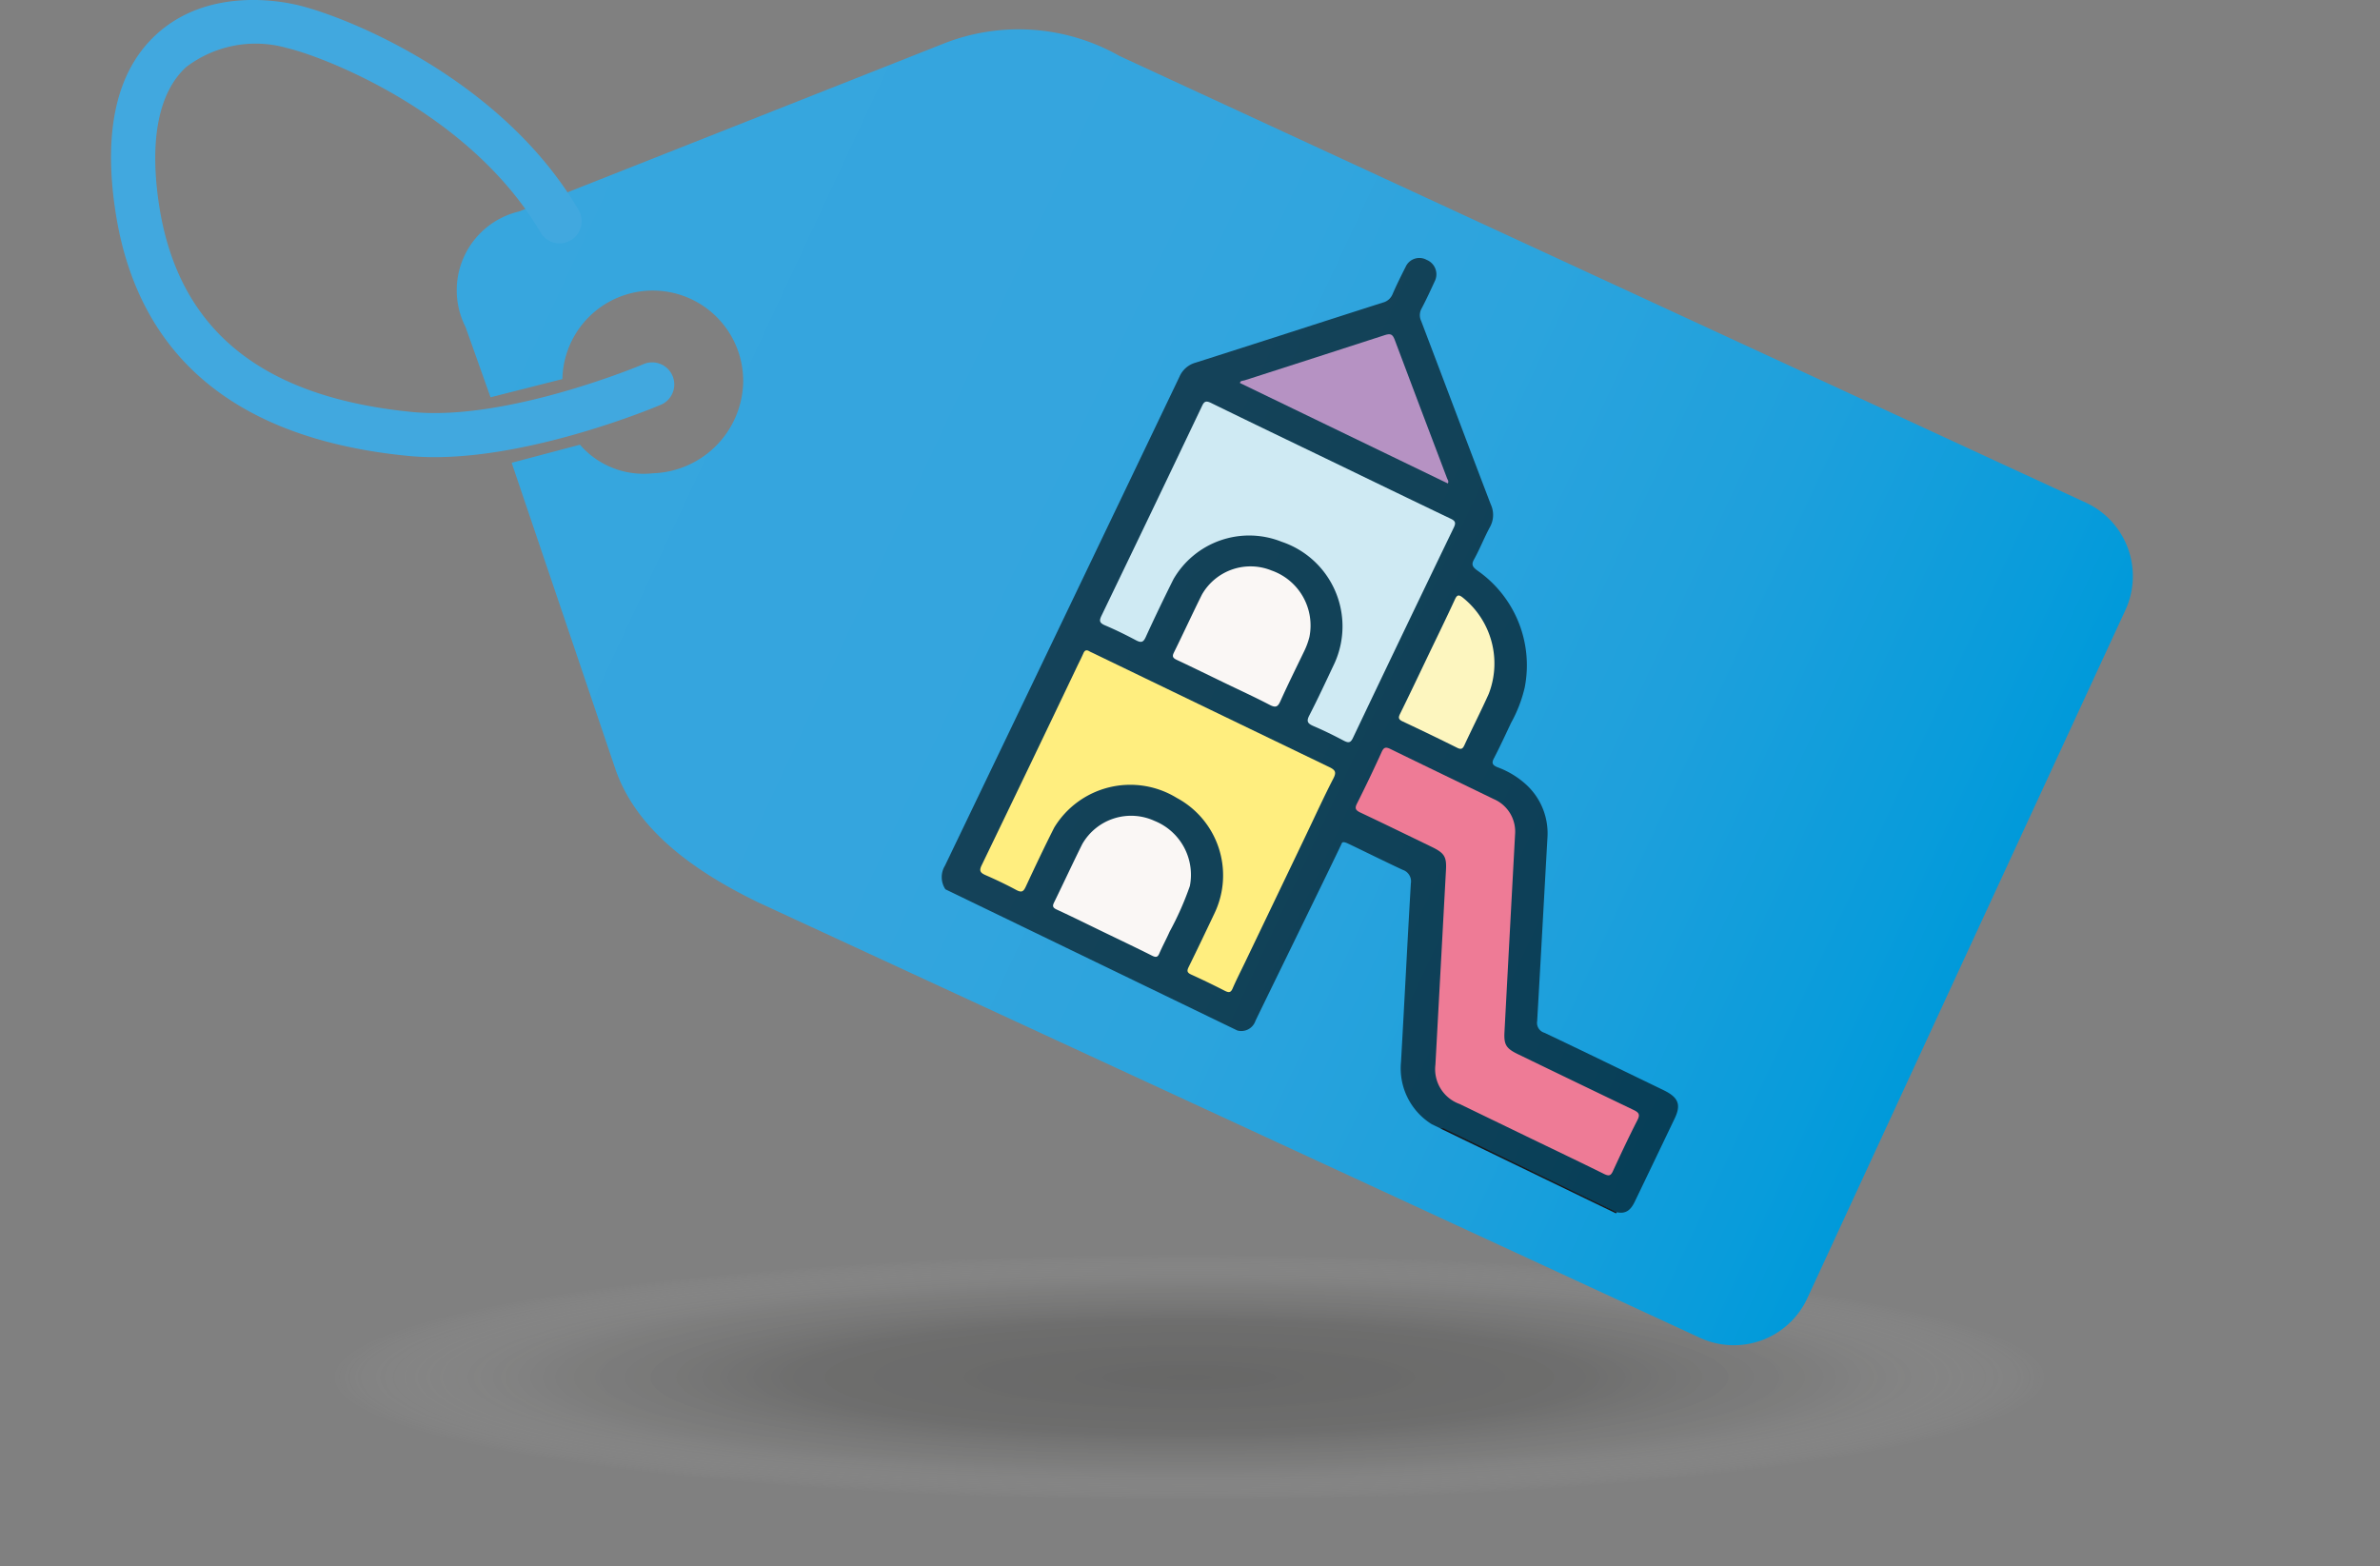 <svg id="kitaeinstieg" xmlns="http://www.w3.org/2000/svg" xmlns:xlink="http://www.w3.org/1999/xlink" width="105.313" height="69.308" viewBox="0 0 105.313 69.308"><rect x="0" y="0" width="105.313" height="69.308" fill="#808080" stroke="none"/><defs><radialGradient id="Unbenannter_Verlauf_20" cx="68.816" cy="61.64" r="27.294" gradientTransform="translate(-43.503 48.62) scale(1.397 0.2)" gradientUnits="userSpaceOnUse"><stop offset="0" stop-color="#1d1d1b"/><stop offset="0.452" stop-color="#31312f" stop-opacity="0.912"/><stop offset="0.728" stop-color="#737371" stop-opacity="0.621"/><stop offset="0.957" stop-color="#e3e3e2" stop-opacity="0.126"/><stop offset="1" stop-color="#fff" stop-opacity="0"/></radialGradient><linearGradient id="Unbenannter_Verlauf_36" x1="21.146" y1="12.021" x2="87.623" y2="43.019" gradientUnits="userSpaceOnUse"><stop offset="0" stop-color="#37a6de"/><stop offset="0.367" stop-color="#34a5de"/><stop offset="0.591" stop-color="#2ca4dd"/><stop offset="0.777" stop-color="#1ea0dc"/><stop offset="0.941" stop-color="#099cdb"/><stop offset="1" stop-color="#009ada"/></linearGradient></defs><ellipse cx="52.657" cy="60.948" rx="52.657" ry="8.36" style="opacity:0.25;fill:url(#Unbenannter_Verlauf_20)"/><path d="M94.757,24.95a3.584,3.584,0,0,0-1.86-2.016L50.141,3.172a9.037,9.037,0,0,0-7.694-.587L23.561,10.051A3.584,3.584,0,0,0,21.2,15.162l1.106,3.11,3.179-.806a4,4,0,0,1,8,.169,4.132,4.132,0,0,1-4,4,3.724,3.724,0,0,1-3.222-1.265l-3.022.8,4.612,13.62c.8,2.238,2.8,4.151,6.36,5.862L75.817,59.888a3.582,3.582,0,0,0,4.756-1.75L94.646,27.691A3.584,3.584,0,0,0,94.757,24.95Z" transform="translate(-0.6 -0.692)" style="fill:url(#Unbenannter_Verlauf_36)"/><path d="M19.83,20.921q-.589,0-1.155-.053C11.033,20.124,6.667,16.466,5.7,9.995c-.533-3.56.075-6.174,1.806-7.769C9.734.172,12.85.7,13.751.912c2.153.5,9.064,3.257,12.467,9.1a.978.978,0,0,1-1.689.985c-3.11-5.337-9.644-7.809-11.223-8.178a5.069,5.069,0,0,0-4.476.847c-1.208,1.114-1.622,3.2-1.2,6.042.83,5.548,4.5,8.563,11.232,9.217,4.2.406,10.132-2.086,10.192-2.111a.978.978,0,1,1,.764,1.8C29.579,18.713,24.318,20.921,19.83,20.921Z" transform="translate(-0.6 -0.692)" style="fill:#41a8df"/><path d="M42.434,40.044A.968.968,0,0,1,42.413,39q5.2-10.818,10.381-21.645a1.094,1.094,0,0,1,.708-.615c2.763-.878,5.52-1.775,8.281-2.657a.633.633,0,0,0,.436-.372c.178-.41.376-.811.579-1.21a.665.665,0,0,1,.932-.309.689.689,0,0,1,.353.953c-.187.406-.374.813-.583,1.207a.6.6,0,0,0-.015.543c1.031,2.707,2.047,5.418,3.083,8.123a1.1,1.1,0,0,1-.041,1c-.255.472-.45.975-.71,1.444-.124.225-.041.325.138.464a5.107,5.107,0,0,1,2.112,5.189,6.021,6.021,0,0,1-.6,1.557c-.248.525-.491,1.054-.759,1.569-.106.2-.088.3.151.4a3.845,3.845,0,0,1,1.3.795,2.923,2.923,0,0,1,.917,2.276c-.154,2.722-.3,5.446-.458,8.168a.457.457,0,0,0,.325.514c1.761.836,3.514,1.69,5.269,2.538.652.316.781.634.5,1.234q-.882,1.845-1.769,3.688c-.153.318-.352.576-.793.482a1.137,1.137,0,0,1-.36-.15q-3.542-1.708-7.083-3.42a.776.776,0,0,0-.361-.138l-.388-.187a2.908,2.908,0,0,1-1.365-2.751c.151-2.634.281-5.271.436-7.905a.535.535,0,0,0-.355-.6c-.78-.362-1.55-.746-2.326-1.118-.346-.166-.362-.158-.539.159a.8.8,0,0,1-1.143.36.846.846,0,0,1-.3-1.123c.345-.751.714-1.492,1.068-2.239.178-.377.167-.413-.223-.6q-5.039-2.437-10.079-4.87c-.4-.193-.437-.182-.613.186q-2.135,4.443-4.262,8.888c-.177.37-.161.4.234.6.279.138.56.272.84.406.459.22.487.213.689-.2.349-.725.687-1.455,1.046-2.176a3.675,3.675,0,0,1,3.562-2.112,4.093,4.093,0,0,1,3.67,2.147A3.667,3.667,0,0,1,54.509,41c-.343.765-.724,1.513-1.083,2.27-.173.366-.157.4.239.6q.45.222.9.437c.385.182.418.172.59-.174.164-.331,3.167-6.508,3.338-6.834a.822.822,0,1,1,1.478.714c-.31.677-3.5,7.184-3.819,7.855a.661.661,0,0,1-.8.424Z" transform="translate(-0.6 -0.692)" style="fill:#010101;opacity:0.6"/><path d="M64.343,50.632c.084-.04.159,0,.234.039l7.57,3.669a.076.076,0,0,1-.049.04Z" transform="translate(-0.6 -0.692)" style="fill:#17181c"/><path d="M59.5,21.093c1.756.849,3.509,1.7,5.269,2.541.22.1.267.179.162.4q-2.245,4.65-4.465,9.313c-.106.223-.2.227-.414.116-.433-.229-.874-.447-1.325-.639-.264-.113-.328-.208-.194-.469.394-.765.756-1.546,1.123-2.324a3.948,3.948,0,0,0-2.345-5.366,3.87,3.87,0,0,0-4.785,1.654c-.424.85-.837,1.706-1.231,2.57-.109.238-.21.252-.441.129-.443-.236-.895-.458-1.357-.654-.26-.111-.259-.214-.156-.429q2.238-4.636,4.451-9.283c.1-.219.192-.229.411-.122C55.96,19.39,57.729,20.239,59.5,21.093Z" transform="translate(-0.6 -0.692)" style="fill:#cfeaf3"/><path d="M68.321,51.06q-1.567-.758-3.134-1.516a1.634,1.634,0,0,1-1.071-1.739q.234-4.308.467-8.616c.032-.588-.069-.75-.635-1.024-1.044-.505-2.087-1.015-3.136-1.51-.215-.1-.281-.179-.169-.4q.573-1.137,1.1-2.3c.093-.2.18-.218.387-.117,1.515.742,3.037,1.47,4.554,2.208a1.567,1.567,0,0,1,.957,1.564q-.236,4.374-.469,8.75c-.03.557.07.725.593.979q2.552,1.236,5.108,2.463c.241.115.311.2.185.449-.381.746-.739,1.505-1.089,2.267-.092.2-.177.226-.389.122C70.5,52.106,69.409,51.586,68.321,51.06Z" transform="translate(-0.6 -0.692)" style="fill:#ee7b96"/><path d="M64.666,22.085l-9.2-4.445c.014-.11.132-.094.209-.119,2.066-.667,4.135-1.326,6.2-2,.264-.086.35-.035.444.217.762,2.04,1.539,4.075,2.31,6.112C64.654,21.917,64.72,21.987,64.666,22.085Z" transform="translate(-0.6 -0.692)" style="fill:#b692c3"/><path d="M49.458,41.949c-.7-.338-1.395-.684-2.1-1.009-.207-.095-.181-.182-.106-.335.417-.852.815-1.713,1.238-2.563a2.488,2.488,0,0,1,3.2-1.024A2.571,2.571,0,0,1,53.25,39.9a13.384,13.384,0,0,1-.894,2.016c-.144.327-.317.641-.458.969-.07.164-.146.18-.312.1C50.88,42.63,50.168,42.292,49.458,41.949Z" transform="translate(-0.6 -0.692)" style="fill:#faf7f5"/><path d="M54.776,30.905c-.7-.338-1.4-.682-2.1-1.011-.183-.085-.216-.156-.131-.328.421-.852.817-1.716,1.241-2.566a2.475,2.475,0,0,1,3.078-1.064,2.578,2.578,0,0,1,1.676,2.945,3.3,3.3,0,0,1-.231.628c-.355.735-.718,1.466-1.053,2.21-.11.244-.2.307-.479.161C56.119,31.536,55.444,31.228,54.776,30.905Z" transform="translate(-0.6 -0.692)" style="fill:#faf7f5"/><path d="M63.771,29.75c.406-.846.819-1.689,1.212-2.542.095-.206.175-.207.347-.07A3.734,3.734,0,0,1,66.474,31.4c-.344.764-.726,1.511-1.078,2.272-.08.174-.156.193-.336.1q-1.188-.591-2.391-1.155c-.191-.089-.2-.169-.12-.332C62.963,31.445,63.365,30.6,63.771,29.75Z" transform="translate(-0.6 -0.692)" style="fill:#fdf6bf"/><path d="M55.687,43.286c-.184.383-.378.761-.547,1.151-.078.18-.163.188-.339.1-.49-.25-.985-.491-1.486-.718-.193-.087-.2-.168-.12-.332.39-.792.769-1.589,1.148-2.387A3.89,3.89,0,0,0,52.672,36a3.938,3.938,0,0,0-5.423,1.311c-.439.867-.855,1.747-1.265,2.628-.095.2-.175.262-.408.138-.442-.238-.9-.457-1.356-.656-.252-.109-.3-.2-.18-.446q2.124-4.392,4.225-8.8c.092-.191.19-.38.274-.575.056-.131.132-.168.268-.087.051.031.107.053.161.079q5.217,2.521,10.438,5.037c.279.133.338.228.2.5-.4.774-.763,1.567-1.139,2.354C58.243,37.958,55.939,42.76,55.687,43.286Z" transform="translate(-0.6 -0.692)" style="fill:#ffee7f"/></svg>